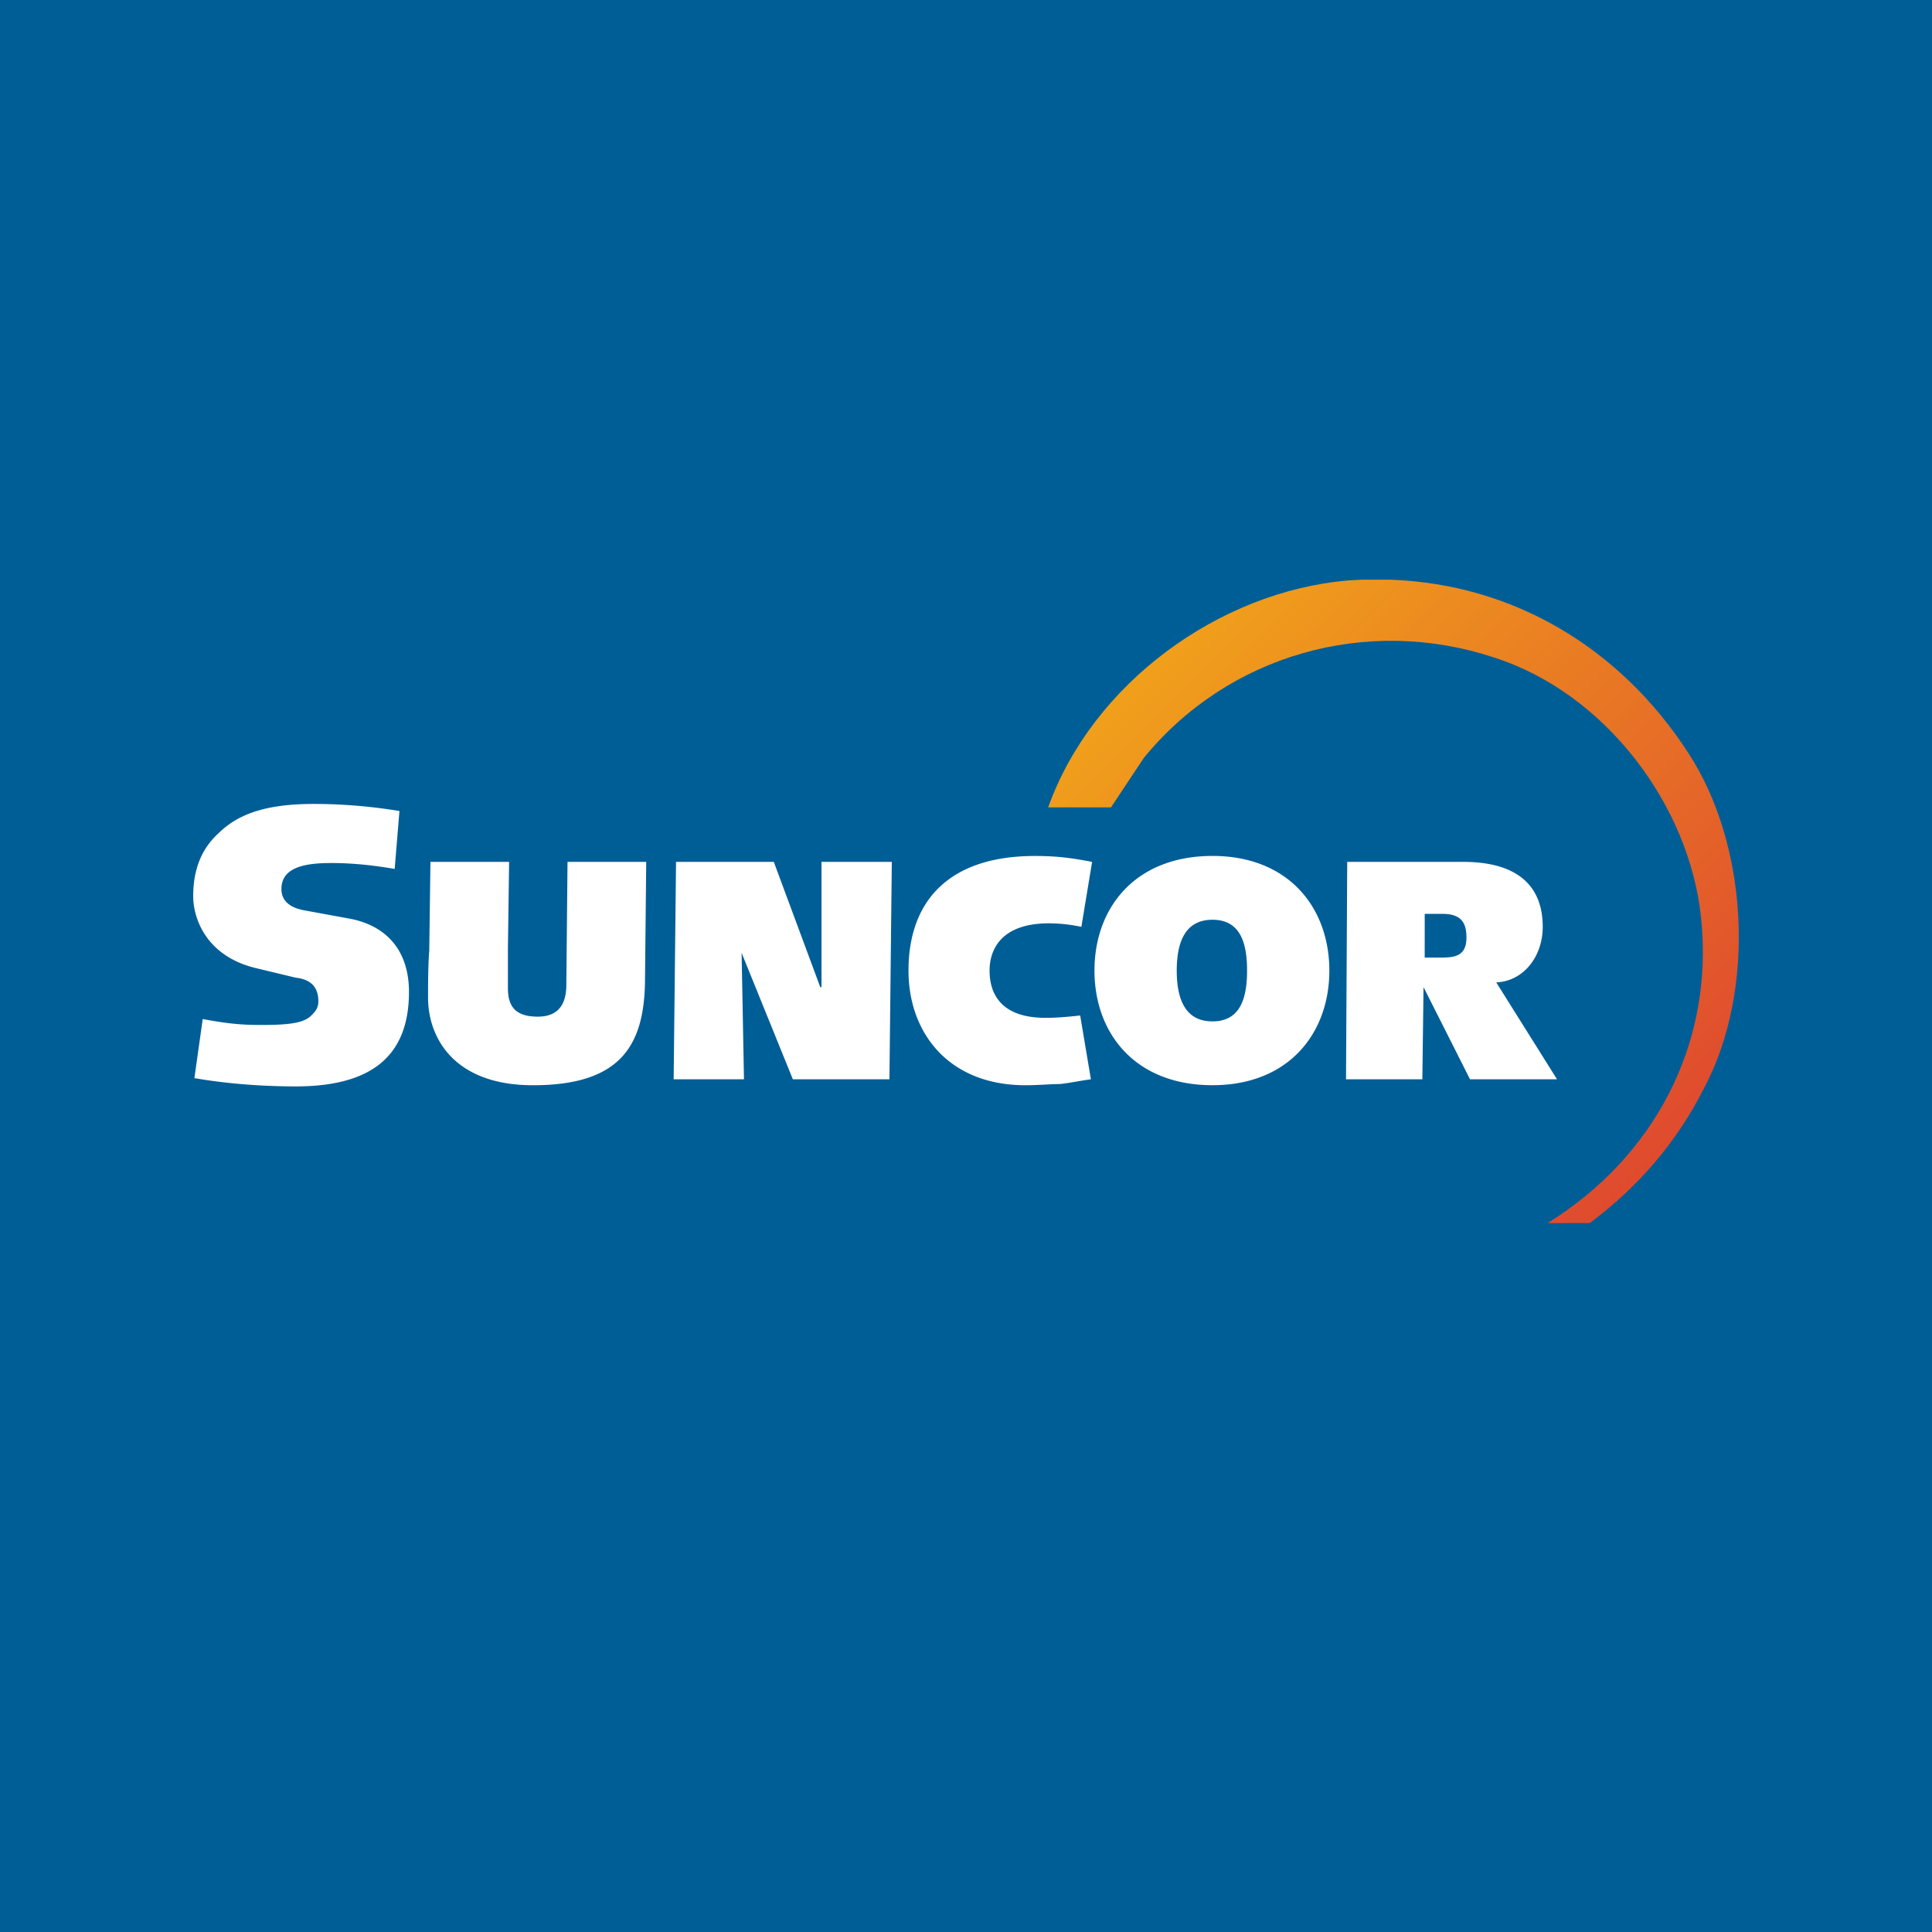 <svg xmlns="http://www.w3.org/2000/svg" width="60" height="60" fill="none"><path fill="#005E97" d="M0 0h60v60H0z"/><g fill-rule="evenodd" clip-path="url(#a)" clip-rule="evenodd"><path fill="#fff" d="M6.296 31.647c.778.147 1.222.184 1.814.184.963 0 1.37-.074 1.592-.33.112-.11.185-.22.185-.405 0-.55-.37-.697-.703-.733l-1.222-.294C6.407 29.702 6 28.528 6 27.829c0-.88.296-1.504.778-1.944.592-.587 1.443-.918 2.962-.918q1.332 0 2.665.22l-.148 1.799c-.63-.11-1.296-.184-1.962-.184-.778 0-1.555.11-1.555.808 0 .514.518.624.703.66l1.407.258c1.185.22 1.851 1.027 1.851 2.275 0 1.982-1.148 2.936-3.517 2.936-1.222 0-2.295-.11-3.147-.257zM15.811 26.766l-.037 2.679v1.248c0 .587.26.88.926.88q.888 0 .888-.99l.037-3.817h2.444l-.037 3.597c0 2.092-.74 3.34-3.48 3.34-2.48 0-3.258-1.506-3.258-2.717 0-.44 0-.99.037-1.467l.037-2.753zM20.995 26.766h3.036l1.443 3.89h.038v-3.89h2.184l-.074 6.753h-2.999l-1.592-3.927.074 3.927h-2.184zM33.879 33.519c-.296.037-.63.11-.963.147-.296 0-.666.037-1.073.037-2.37 0-3.629-1.615-3.629-3.56 0-2.166 1.26-3.56 3.925-3.56.74 0 1.185.073 1.777.183l-.333 2.018a5 5 0 0 0-1-.11c-1.555 0-1.851.881-1.851 1.468 0 .698.333 1.468 1.74 1.468.37 0 .74-.036 1.074-.073zM37.655 26.582c2.37 0 3.629 1.615 3.629 3.56s-1.259 3.56-3.629 3.56c-2.406 0-3.665-1.614-3.665-3.56s1.259-3.56 3.665-3.56m0 1.982c-.851 0-1.11.697-1.11 1.578s.259 1.578 1.11 1.578 1.074-.697 1.074-1.578c0-.88-.222-1.578-1.074-1.578M48.355 33.519h-2.702l-1.444-2.863-.037 2.863h-2.37l.037-6.753h3.591c1.889 0 2.481.917 2.481 2.018 0 .918-.592 1.688-1.444 1.725zm-4.11-3.78h.482c.444 0 .815-.037.815-.624 0-.44-.148-.734-.741-.734h-.555z"/><path fill="url(#b)" d="M48.062 37.984h1.306c1.544-1.146 2.732-2.562 3.547-4.18 1.629-3.05 1.391-7.568-.492-10.434-2.078-3.2-5.364-5.227-9.242-5.367h-.869q-.22.008-.444.024c-4.005.337-7.942 3.202-9.316 7.046h1.951l1.018-1.534c2.614-3.203 6.924-4.433 10.878-3.119 3.444 1.096 6.075 4.585 6.43 8.091.408 3.928-1.476 7.434-4.767 9.473"/></g><defs><linearGradient id="b" x1="33.231" x2="53.726" y1="17.746" y2="38.378" gradientUnits="userSpaceOnUse"><stop stop-color="#F3AE18"/><stop offset="1" stop-color="#DD3E31"/></linearGradient><clipPath id="a"><path fill="#fff" d="M6 18h48v20H6z"/></clipPath></defs></svg>